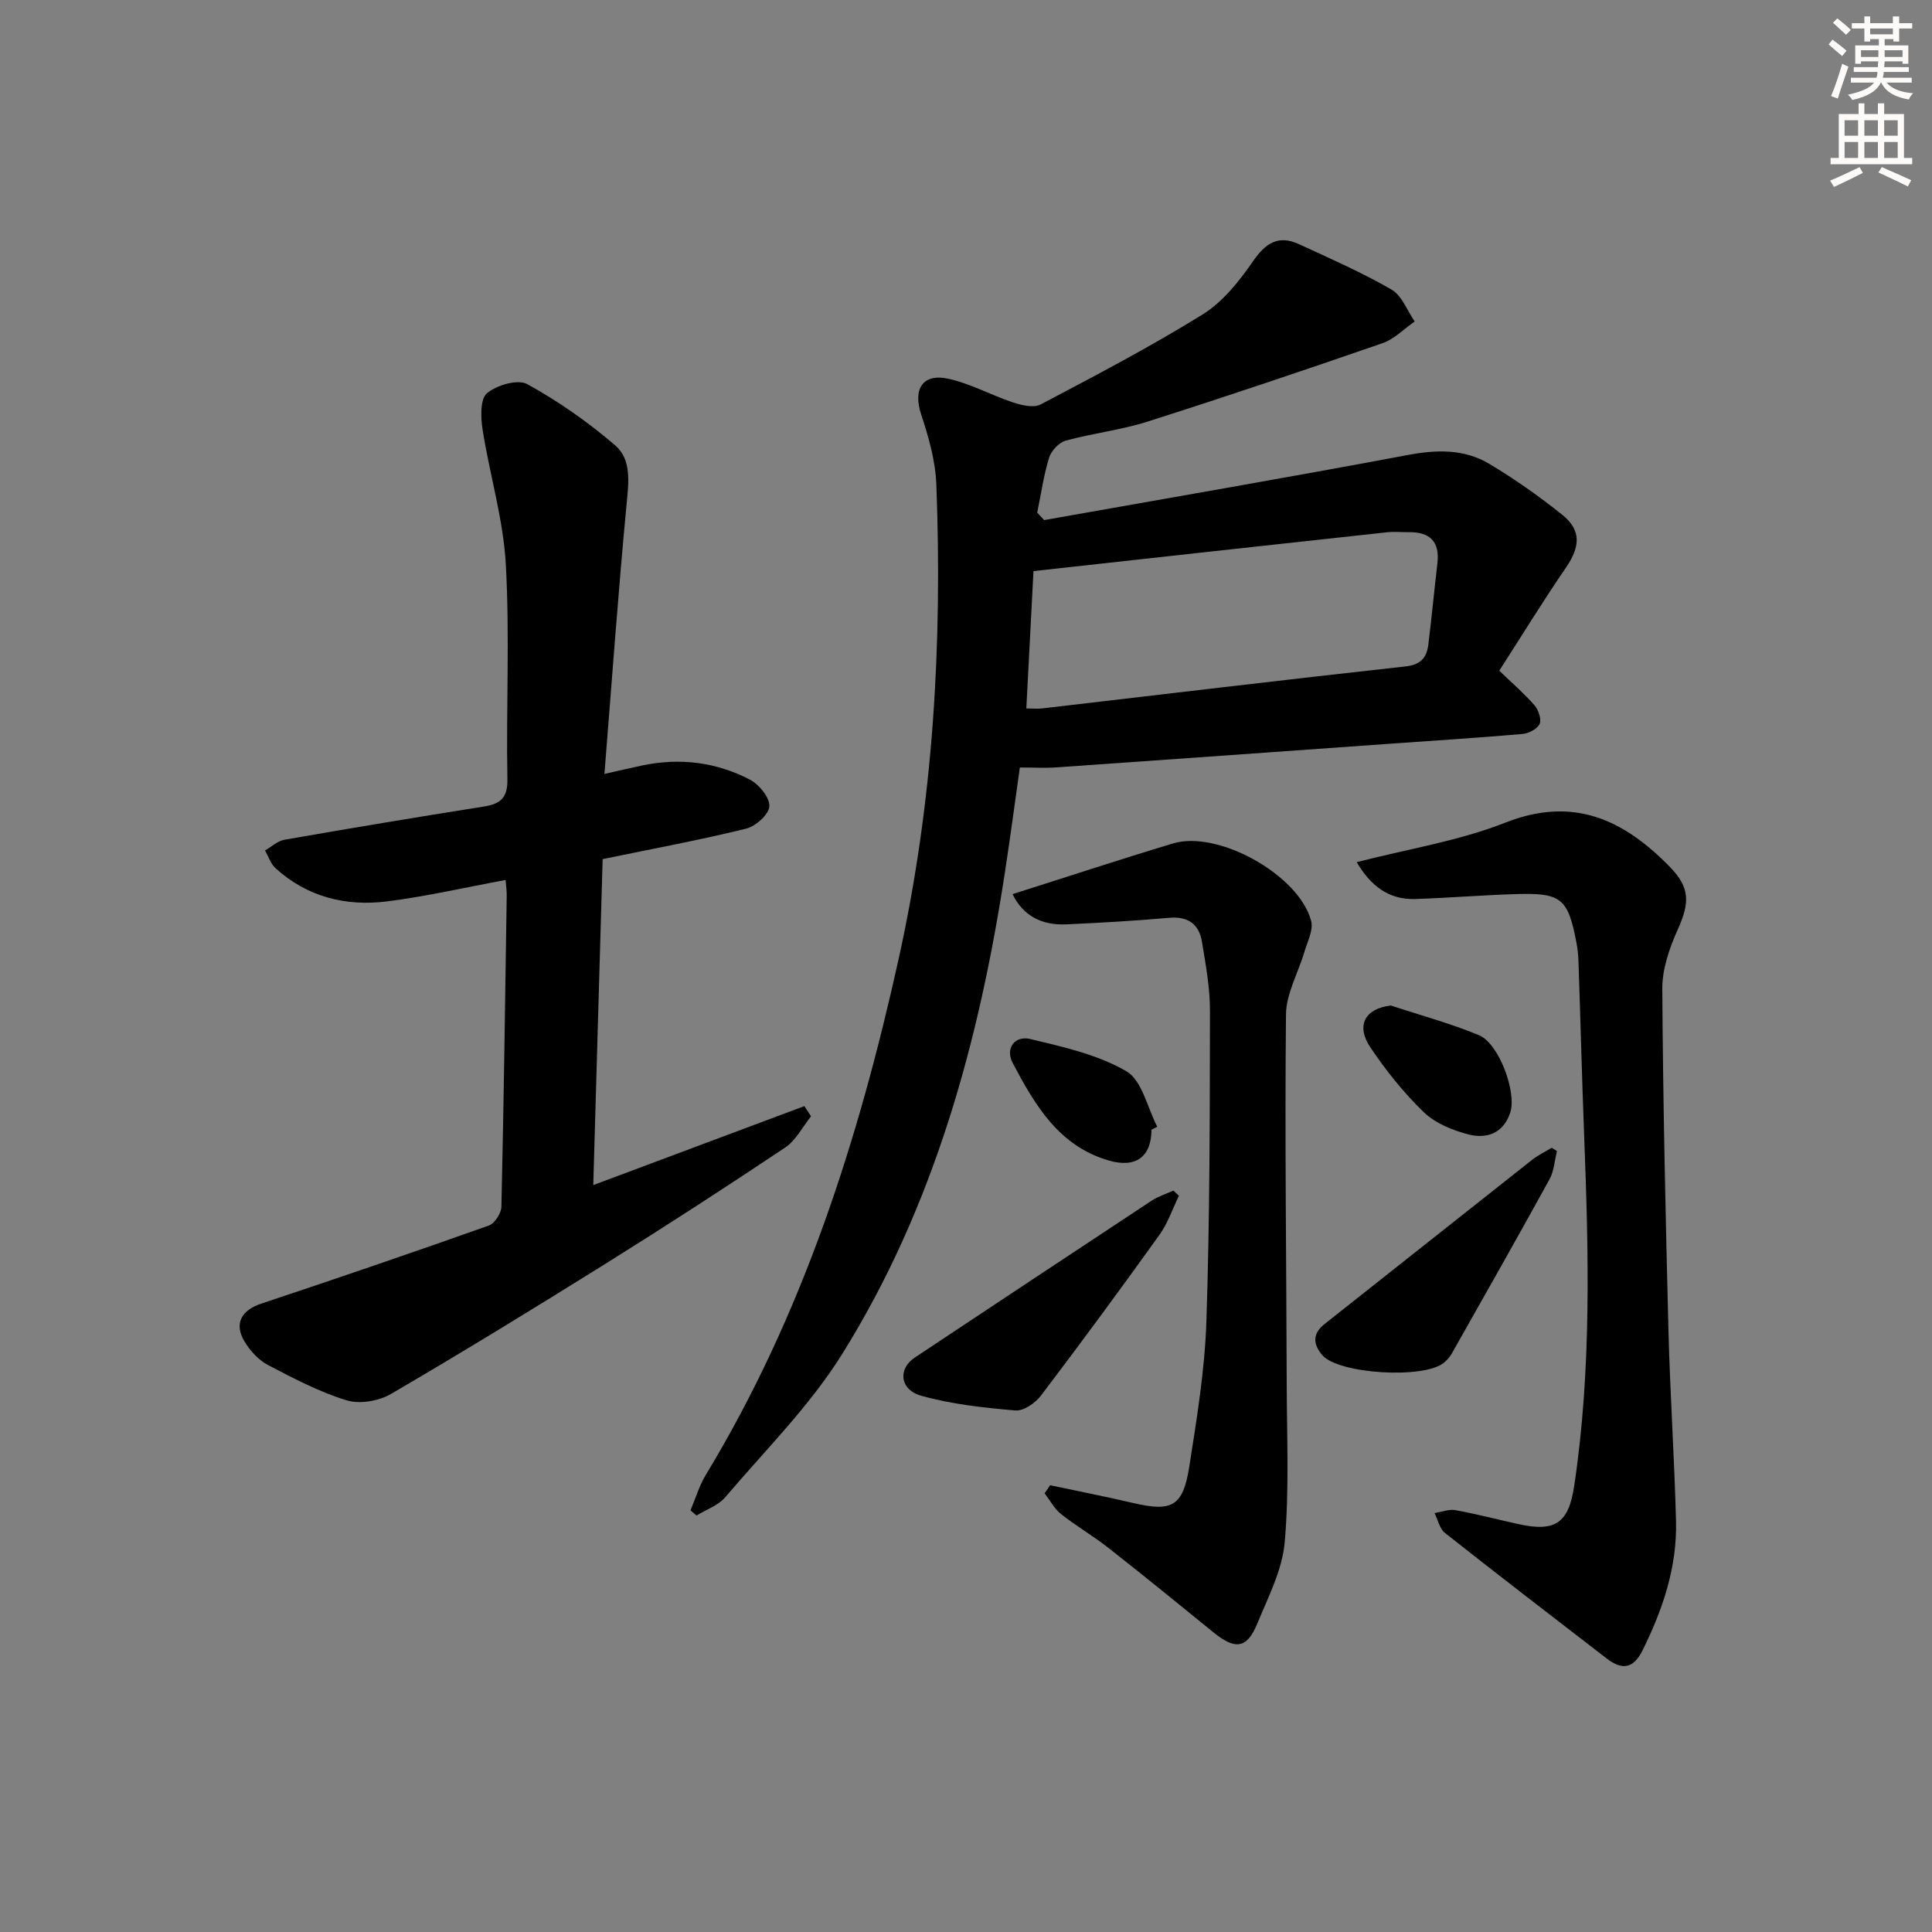 <svg enable-background="new 0 0 400 400" viewBox="0 0 400 400" xmlns="http://www.w3.org/2000/svg"><rect x="0" y="0" width="400" height="400" fill="#808080" stroke="none"/><g fill="#000001"><path d="m216.17 107.68c25.13-4.46 50.29-8.78 75.37-13.49 5.98-1.12 11.65-1.24 16.83 1.86 5.26 3.15 10.31 6.71 15.09 10.54 3.98 3.19 3.7 6.61.77 10.9-4.77 6.96-9.18 14.16-13.82 21.37 2.82 2.72 5.23 4.78 7.28 7.15.83.96 1.5 2.9 1.07 3.87-.46 1.04-2.27 1.97-3.56 2.08-9.27.81-18.56 1.39-27.84 2.05-22.88 1.63-45.77 3.28-68.65 4.87-2.31.16-4.64.02-7.56.02-1.01 7.16-1.97 14.34-3.06 21.5-5.38 35.28-14.68 69.38-33.71 99.91-6.71 10.76-15.96 19.96-24.25 29.7-1.45 1.7-3.92 2.53-5.92 3.76-.42-.35-.84-.71-1.25-1.06 1.04-2.45 1.79-5.08 3.16-7.34 20.06-33.11 31.63-69.32 39.94-106.86 7.18-32.41 9.05-65.17 7.8-98.18-.18-4.87-1.58-9.8-3.13-14.47-1.73-5.19.19-8.59 5.53-7.46 4.62.98 8.91 3.41 13.45 4.91 1.81.6 4.3 1.19 5.76.42 11.31-5.96 22.66-11.9 33.51-18.62 4.17-2.59 7.58-6.87 10.43-11 2.61-3.79 5.26-5.52 9.5-3.57 6.48 2.98 13.03 5.86 19.19 9.41 2.15 1.24 3.23 4.35 4.8 6.61-2.22 1.53-4.23 3.66-6.69 4.5-16.15 5.59-32.35 11.05-48.63 16.23-5.51 1.75-11.35 2.4-16.94 3.94-1.4.39-3 2.1-3.44 3.54-1.13 3.69-1.67 7.56-2.45 11.36.46.52.94 1.04 1.42 1.55zm-2.2 10.56c-.48 9.14-.97 18.67-1.48 28.44 1.35 0 2.33.1 3.29-.01 25.07-2.92 50.12-5.93 75.2-8.69 3.2-.35 4.4-1.83 4.74-4.52.69-5.6 1.22-11.22 1.88-16.82.52-4.49-1.53-6.52-5.92-6.46-1.5.02-3.01-.14-4.49.02-24.09 2.61-48.16 5.27-73.22 8.04z"/><path d="m104.68 182.19c-8.54 1.58-16.47 3.41-24.5 4.43-8.55 1.08-16.55-.89-23.13-6.86-1.01-.92-1.47-2.44-2.19-3.68 1.34-.76 2.61-1.97 4.04-2.22 13.73-2.4 27.48-4.69 41.25-6.87 3.47-.55 4.98-1.78 4.9-5.72-.27-14.82.5-29.69-.33-44.47-.52-9.33-3.34-18.52-4.8-27.82-.39-2.51-.54-6.32.89-7.55 1.99-1.7 6.39-2.98 8.35-1.9 6.45 3.55 12.6 7.86 18.19 12.66 3.45 2.96 2.81 7.67 2.38 12.17-1.74 18.33-3.05 36.7-4.59 55.87 3.47-.78 5.65-1.29 7.84-1.75 7.76-1.63 15.3-.7 22.27 2.93 1.91.99 4.12 3.69 4.04 5.52-.07 1.66-2.82 4.14-4.8 4.63-9.49 2.34-19.11 4.12-29.72 6.31-.63 21.91-1.27 44.25-1.94 67.49 15.17-5.68 29.44-11.01 43.7-16.35.46.7.93 1.41 1.39 2.11-1.76 2.18-3.12 4.96-5.34 6.45-12.29 8.22-24.71 16.27-37.26 24.1-14.67 9.16-29.42 18.2-44.35 26.92-2.53 1.48-6.49 2.17-9.21 1.33-5.65-1.73-11.01-4.55-16.28-7.31-1.95-1.02-3.7-2.94-4.85-4.86-2.25-3.74-.62-6.5 3.49-7.86 15.74-5.23 31.44-10.61 47.08-16.15 1.22-.43 2.58-2.55 2.61-3.91.49-21.47.78-42.94 1.1-64.41.02-.97-.13-1.95-.23-3.23z"/><path d="m280.89 178.5c10.69-2.75 21.15-4.39 30.77-8.18 14.13-5.57 24.52-.59 34.03 9.12 4.25 4.34 4.17 7.46 1.67 13.01-1.73 3.83-3.22 8.19-3.2 12.3.15 23.62.68 47.24 1.28 70.86.34 13.12 1.23 26.22 1.56 39.34.24 9.5-2.73 18.27-6.92 26.72-1.95 3.93-4.32 4.1-7.45 1.69-11.19-8.63-22.39-17.23-33.48-25.99-1.1-.87-1.45-2.71-2.14-4.1 1.44-.23 2.96-.85 4.32-.61 4.4.8 8.73 1.94 13.1 2.9 7.6 1.68 10.34-.25 11.49-7.91 3.62-24.12 2.99-48.35 2.06-72.6-.46-11.96-.76-23.93-1.17-35.9-.04-1.32-.17-2.66-.42-3.96-1.74-9.18-3.12-10.37-12.47-10.08-6.97.21-13.94.79-20.91 1.02-5.54.18-9.26-2.78-12.12-7.63z"/><path d="m217.41 307.5c5.77 1.22 11.55 2.36 17.29 3.7 7.91 1.84 10.23.68 11.51-7.45 1.57-9.99 3.22-20.05 3.56-30.12.71-21.44.71-42.91.74-64.37.01-4.77-.88-9.56-1.66-14.29-.6-3.61-2.84-5.29-6.75-4.95-7.11.62-14.25 1.04-21.38 1.36-5.03.22-8.9-1.77-11.08-6.26 11.24-3.56 22.19-7.18 33.23-10.5 9.33-2.8 26.07 6.53 28.59 16.04.5 1.89-.77 4.3-1.4 6.41-1.27 4.34-3.77 8.64-3.81 12.97-.26 25.47.08 50.94.15 76.42.03 10.94.54 21.94-.41 32.8-.5 5.76-3.41 11.38-5.68 16.88-2.15 5.22-4.56 5.5-9.11 1.8-7.22-5.88-14.44-11.76-21.77-17.51-3.13-2.46-6.62-4.47-9.74-6.95-1.4-1.11-2.29-2.84-3.41-4.3.37-.54.75-1.11 1.13-1.68z"/><path d="m244.08 247.57c-1.32 2.71-2.29 5.67-4.02 8.08-8.03 11.2-16.2 22.31-24.54 33.29-1.17 1.55-3.61 3.23-5.31 3.08-6.54-.56-13.18-1.28-19.47-3.04-4.49-1.26-4.85-5.58-1.36-7.9 16.31-10.83 32.62-21.66 48.97-32.44 1.39-.92 3.05-1.44 4.58-2.14.38.36.76.71 1.15 1.07z"/><path d="m322.35 238.32c-.49 1.96-.6 4.13-1.54 5.84-6.64 12.08-13.45 24.07-20.23 36.07-.4.71-.98 1.35-1.6 1.88-4.04 3.43-21.8 2.4-25.21-1.54-1.88-2.17-2.13-4.4.45-6.43 14.35-11.33 28.66-22.71 43.01-34.03 1.23-.97 2.69-1.66 4.04-2.48.35.23.71.46 1.08.69z"/><path d="m287.96 208.18c6.09 2.01 12.31 3.69 18.22 6.13 4.17 1.72 7.88 11.83 6.5 16.04-1.43 4.34-4.94 5.51-8.75 4.5-3.26-.86-6.8-2.31-9.16-4.59-4.14-4-7.81-8.6-11.03-13.38-3.1-4.61-1.09-8.08 4.22-8.7z"/><path d="m238.4 233.9c-.02 5.61-3.24 7.97-8.77 6.39-10.41-2.99-15.36-11.51-19.95-20.18-1.64-3.11.45-5.76 3.64-4.99 6.81 1.63 13.95 3.22 19.88 6.67 3.26 1.9 4.34 7.54 6.4 11.5-.4.2-.8.4-1.2.61z"/></g><path d="m378.6 9.2.8-1c.9.7 1.9 1.4 2.9 2.3l-.9 1.1c-1.1-.9-2-1.7-2.8-2.4zm.5 10.7c.9-2.1 1.6-4.3 2.3-6.7.4.2.8.4 1.3.6-.7 2.1-1.5 4.3-2.2 6.6zm.4-15.2.9-.9c1 .8 2 1.6 2.8 2.4l-1 1c-1-.9-1.9-1.8-2.7-2.5zm12.5-1.3h1.2v1.4h2.7v1.1h-2.7v2.7h-1.2v-.5h-1.8v1.3h4.9v3.8h-1.2v-.5h-3.7c0 .4-.1.9-.1 1.2h5.1v1h-5.2c0 .5-.1.9-.2 1.2h6v1h-5.2c1.1 1.3 2.9 2 5.5 2.2-.4.4-.7.8-.9 1.3-2.9-.5-4.8-1.6-5.7-3.5h-.1c-.8 1.7-2.7 2.9-5.9 3.6-.2-.4-.6-.8-.9-1.1 2.8-.6 4.6-1.4 5.4-2.5h-4.8v-1h5.3c.1-.3.2-.7.2-1.2h-4.9v-1h5c0-.4 0-.8.1-1.2h-3.6v.5h-1.2v-3.8h4.9v-1.3h-1.8v.5h-1.2v-2.7h-2.6v-1.1h2.6v-1.4h1.2v1.4h4.7v-1.4zm-6.7 8.4h3.6c0-.4 0-.9 0-1.4h-3.6zm1.9-4.7h4.7v-1.2h-4.7zm6.7 3.3h-3.7v1.4h3.7z" fill="#fcfbfa"/><path d="m384.7 21.4h1.3v2.2h2.8v-2.2h1.3v2.2h4.1v9.1h1.7v1.3h-16.9v-1.3h1.7v-9.1h4.1v-2.2zm.3 13.2.7 1.2c-1.8.9-3.8 1.9-6 2.9-.2-.4-.5-.8-.8-1.3 2.4-1 4.4-2 6.1-2.8zm-3.1-6.5h2.8v-3.2h-2.8zm0 4.6h2.8v-3.3h-2.8zm4.1-4.6h2.8v-3.2h-2.8zm0 4.6h2.8v-3.3h-2.8zm3.6 1.9c2.1.9 4.1 1.8 6.1 2.7l-.7 1.3c-2.2-1.1-4.2-2-6.1-2.9zm3.3-9.7h-2.8v3.2h2.8zm-2.8 7.8h2.8v-3.3h-2.8z" fill="#fcfbfa"/></svg>
